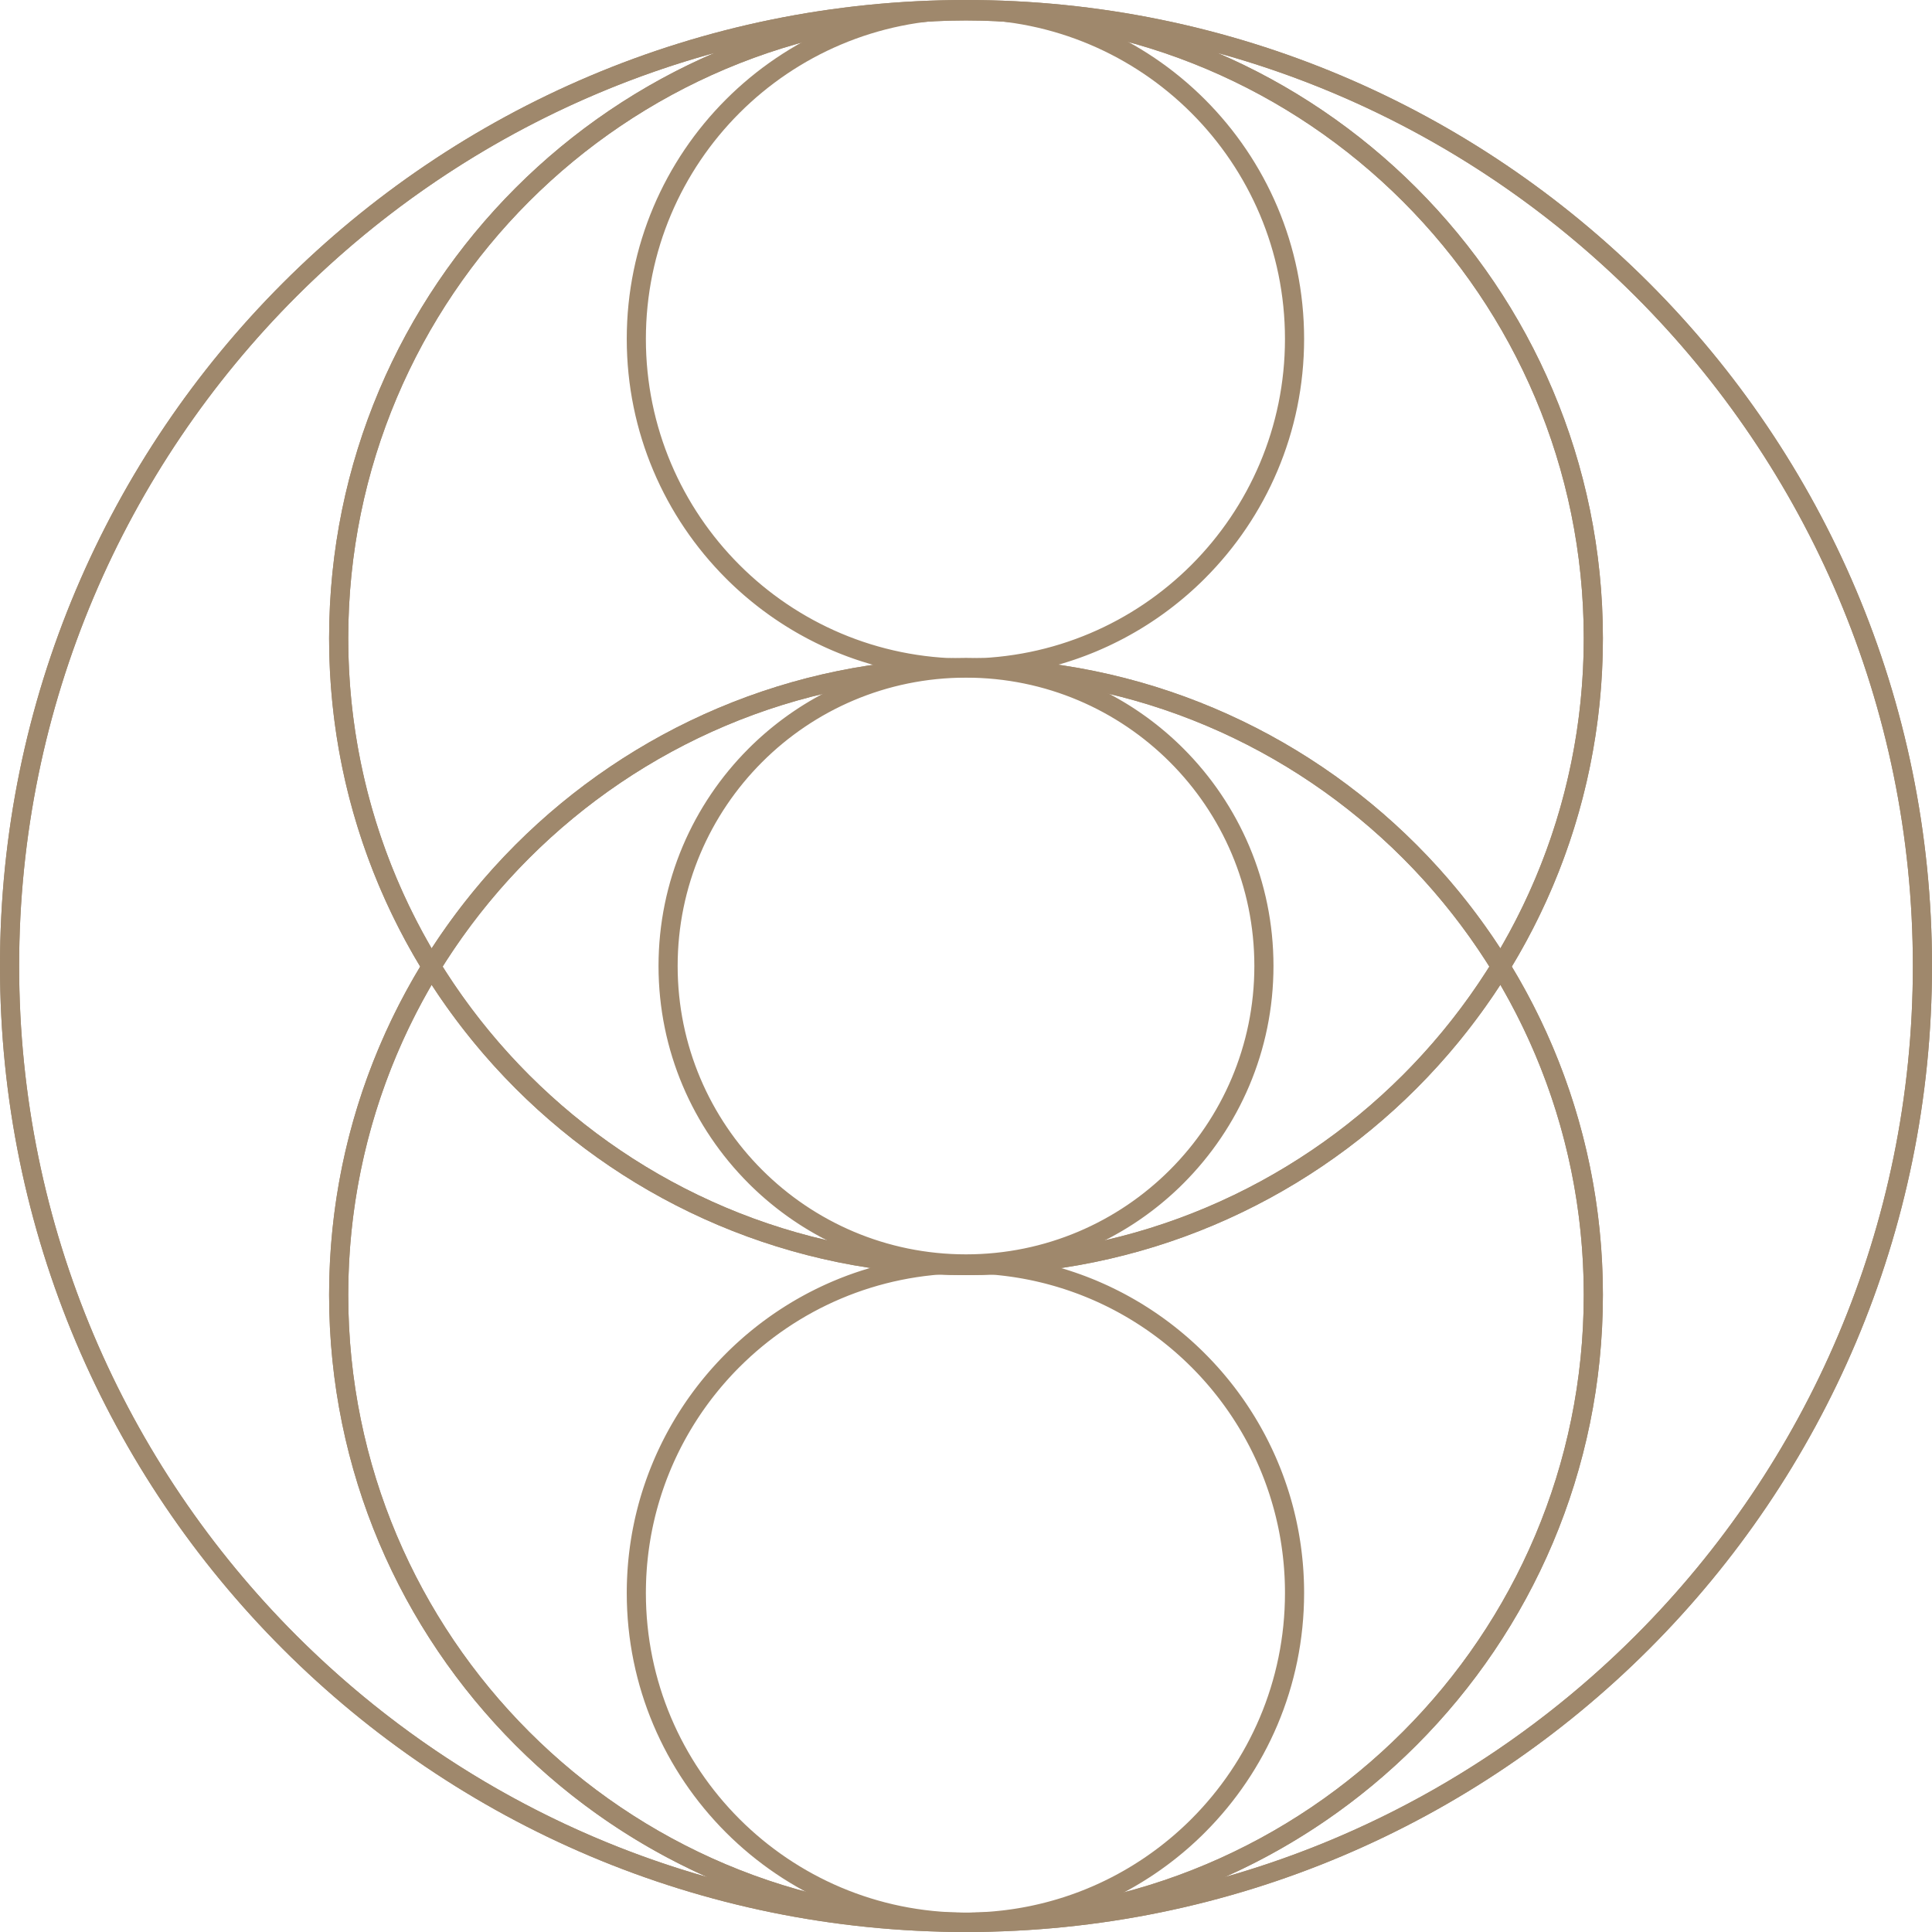 <?xml version="1.0" encoding="UTF-8"?> <svg xmlns="http://www.w3.org/2000/svg" xmlns:xlink="http://www.w3.org/1999/xlink" xml:space="preserve" width="278px" height="278px" version="1.1" shape-rendering="geometricPrecision" text-rendering="geometricPrecision" image-rendering="optimizeQuality" fill-rule="evenodd" clip-rule="evenodd" viewBox="0 0 2547349 2547349"> <g id="Слой_x0020_1">  <g id="_557648536"> <path fill="#9F886C" fill-rule="nonzero" d="M1273674 2522124c344758,0 656892,-139744 882804,-365646 225902,-225912 365646,-538046 365646,-882804 0,-344757 -139744,-656891 -365646,-882803 -225912,-225902 -538046,-365646 -882804,-365646 -344757,0 -656891,139744 -882803,365646 -225902,225912 -365646,538046 -365646,882803 0,344758 139744,656892 365646,882804 225912,225902 538046,365646 882803,365646zm900631 -347819c-230477,230455 -548917,373044 -900631,373044 -351713,0 -670153,-142589 -900630,-373044 -230455,-230477 -373044,-548917 -373044,-900631 0,-351713 142589,-670153 373044,-900630 230477,-230455 548917,-373044 900630,-373044 351714,0 670154,142589 900631,373044 230455,230477 373044,548917 373044,900630 0,351714 -142589,670154 -373044,900631z"></path> <path fill="#9F886C" fill-rule="nonzero" d="M1273674 1742c231894,0 441830,94020 593797,245955 151935,151957 245945,361903 245945,593786 0,231872 -94010,441840 -245945,593797 -151967,151935 -361903,245945 -593797,245945 -231872,0 -441829,-94010 -593796,-245945 -151935,-151957 -245945,-361925 -245945,-593797 0,-231883 94010,-441829 245945,-593786 151967,-151935 361924,-245955 593796,-245955zm575971 263771c-147381,-147349 -351043,-238546 -575971,-238546 -224906,0 -428589,91197 -575970,238546 -147359,147381 -238546,351042 -238546,575970 0,224917 91187,428600 238546,575970 147381,147360 351064,238557 575970,238557 224928,0 428590,-91197 575971,-238557 147359,-147370 238546,-351053 238546,-575970 0,-224928 -91187,-428589 -238546,-575970z"></path> <path fill="#9F886C" fill-rule="nonzero" d="M1273674 867671c231894,0 441830,94021 593797,245956 151935,151956 245945,361903 245945,593786 0,231872 -94010,441840 -245945,593796 -151967,151935 -361903,245945 -593797,245945 -231872,0 -441829,-94010 -593796,-245945 -151935,-151956 -245945,-361924 -245945,-593796 0,-231883 94010,-441830 245945,-593786 151967,-151935 361924,-245956 593796,-245956zm575971 263771c-147381,-147348 -351043,-238546 -575971,-238546 -224906,0 -428589,91198 -575970,238546 -147359,147381 -238546,351043 -238546,575971 0,224917 91187,428600 238546,575970 147381,147359 351064,238557 575970,238557 224928,0 428590,-91198 575971,-238557 147359,-147370 238546,-351053 238546,-575970 0,-224928 -91187,-428590 -238546,-575971z"></path> <path fill="#9F886C" fill-rule="nonzero" d="M1272917 868244c116337,0 221715,-47183 297932,-123399 76205,-76206 123389,-181595 123389,-297921 0,-116336 -47184,-221715 -123389,-297931 -76217,-76206 -181595,-123389 -297932,-123389 -116336,0 -221715,47183 -297920,123389 -76216,76216 -123400,181595 -123400,297931 0,116326 47184,221715 123400,297921 76205,76216 181584,123399 297920,123399zm103497 13154l3299 887 119 21 3180 877 1634 465 1665 465 3148 919 108 43 3278 996 1384 411 1850 595 2899 919 335 130 3245 1071 1136 378 2077 714 2629 909 562 205 3202 1136 898 336 2271 843 2380 876 790 325 3158 1211 671 260 2455 984 2131 866 1006 411 3116 1309 432 162 2672 1157 1871 801 1223 551 3061 1363 216 87 2834 1298 1644 757 1407 671 3028 1449 22 0 2996 1471 3007 1493 2780 1417 227 97 2964 1558 1158 584 1806 974 2521 1363 443 227 2921 1622 930 509 1990 1136 2272 1276 627 379 2888 1687 714 400 2164 1298 2033 1223 822 497 2834 1752 509 314 2336 1471 1785 1136 1006 649 2791 1828 303 184 2498 1666 1580 1049 1168 801 2758 1892 87 65 2650 1850 1341 941 1363 985 2585 1871 108 65 2694 1979 1136 855 1503 1136 2380 1806 270 216 2629 2034 952 735 1676 1331 2121 1698 465 379 2585 2098 714 595 1828 1536 1914 1590 628 530 2542 2164 530 465 1979 1720 1677 1493 800 713 2478 2207 335 314 2109 1936 1482 1363 952 909 2412 2271 173 162 2229 2131 1254 1233 1114 1093 2359 2336c73349,73350 118748,174716 118748,286660 0,111945 -45399,213311 -118748,286661l-2359 2336 -1114 1093 -1254 1233 -2229 2131 -173 162 -2412 2271 -952 909 -1482 1363 -2109 1936 -335 314 -2478 2207 -800 713 -1677 1493 -1979 1720 -552 465 -2520 2164 -628 530 -1914 1590 -1828 1536 -714 595 -2585 2098 -465 379 -2121 1698 -1676 1331 -952 735 -2629 2034 -270 216 -2380 1806 -1503 1136 -1158 855 -2672 1979 -108 65 -2585 1871 -1363 985 -1363 941 -2628 1850 -87 64 -2758 1893 -1168 801 -1601 1049 -2477 1666 -303 184 -2791 1828 -1006 649 -1806 1136 -2315 1471 -509 314 -2834 1752 -822 497 -2033 1223 -2164 1298 -714 400 -2888 1709 -627 357 -2293 1276 -1969 1136 -930 509 -2943 1622 -421 227 -2521 1363 -1806 974 -1158 584 -2985 1558 -206 97 -2780 1417 -6025 2964 -3028 1449 -1407 671 -1644 757 -2834 1298 -238 87 -3061 1363 -3094 1352 -2650 1157 -432 162 -3116 1309 -1006 411 -2131 866 -2455 984 -692 260 -3148 1211 -779 325 -2380 876 -2271 843 -898 336 -3202 1136 -562 205 -2651 909 -2055 714 -1136 378 -3245 1071 -335 130 -2899 919 -1850 595 -1406 411 -3256 996 -108 43 -3169 919 -1644 465 -1634 465 -3180 877 -119 21 -3299 887 2726 649 1092 271 3808 973 465 98 3342 887 1991 530 1785 497 3537 974 248 75 3765 1093 7485 2272 3721 1179 541 194 3148 1028 2066 692 1622 541 3548 1244 130 43 3656 1298 1363 509 2293 843 2813 1050 822 313 3613 1407 649 259 2942 1168 2131 866 1471 584 3548 1493 3570 1536 1406 616 2131 941 2834 1266 670 313 3516 1591 757 357 2726 1287 2163 1049 1309 627 3462 1709 86 44 3364 1676 1471 758 1937 984 2855 1493 552 302 3396 1807 822 454 2542 1396 2185 1211 1158 660 3342 1882 195 108 3126 1828 1536 909 1763 1028 2856 1719 422 260 3267 2012 897 573 2337 1471 2206 1407 1028 649 3191 2077 303 194 2899 1936 1568 1050 1601 1071 2834 1957 303 206 3126 2207 963 670 2153 1536 2206 1623 876 627 3072 2272 379 270 2672 2023 1590 1211 1428 1115 2823 2185 184 151 2985 2380 1028 811 1936 1579 2207 1807 757 606 2921 2444 443 379 2456 2098 1622 1385 1266 1092 2769 2445 86 86 2834 2542 1050 963 1774 1601 2185 2012 605 573 2770 2629 508 476 2250 2142 1622 1579 1093 1071 2704 2693 3764 3808 3721 3861 3678 3894 3613 3949 3591 3969 3537 4035 3484 4078 3429 4121 3385 4143 3343 4197 3299 4251 3234 4262 3180 4316 0 22 3148 4348 3094 4392 3028 4435 2975 4478 2931 4500 0 22 2878 4532 2834 4586 2758 4619 2726 4651 0 22 2650 4684 2607 4727 2564 4748 0 22 2477 4770 0 22 2444 4814 0 21 2369 4857 2337 4900 2271 4911 0 22 2207 4943 0 22 2142 4975 2077 5030 2044 5041 0 22 1969 5062 0 22 1893 5105 1849 5127 0 22 1785 5171 1731 5192 0 21 1676 5214 1601 5257 1536 5279 0 21 1471 5290 0 22 1407 5321 0 22 1341 5333 0 22 1287 5386 1212 5398 0 22 1135 5419 0 22 1093 5440 1017 5485 941 5516 0 22 887 5506 0 21 822 5539 736 5570 670 5593 0 21 606 5614 552 5636 454 5647 0 21 400 5679 314 5701 259 5711 184 5733 108 5744 44 5776c0,123292 -50007,234955 -130799,315747l-3797 3764 -3872 3721 -3883 3678 -3959 3613 -3970 3602 -4035 3526 -4078 3494 -4121 3418 -4143 3386 -4197 3342 -4251 3299 -4262 3235 -4305 3180 -22 0 -4359 3148 -4392 3093 -4435 3029 -4467 2986 -4500 2920 -22 0 -4543 2877 -4586 2834 -4619 2759 -4640 2726 -22 0 -4695 2650 -4727 2607 -4748 2563 -22 0 -4770 2477 -22 0 -4813 2445 -22 0 -4857 2369 -4889 2336 -4922 2272 -21 0 -4944 2207 -21 0 -4976 2141 -5019 2077 -5052 2045 -21 0 -5063 1979 -21 0 -5106 1882 -5127 1850 -22 0 -5170 1796 -5192 1720 -22 0 -5214 1676 -5257 1601 -5268 1536 -21 0 -5301 1471 -21 0 -5311 1406 -22 0 -5344 1342 -21 0 -5376 1287 -5409 1222 -21 0 -5420 1136 -5462 1092 -5484 1006 -5506 942 -22 0 -5506 887 -21 0 -5549 822 -5571 735 -5593 671 -21 0 -5614 606 -5625 551 -5657 465 -22 0 -5679 390 -5689 324 -5723 249 -5733 184 -5743 108 -5777 43c-123291,0 -234955,-49996 -315747,-130798 -80791,-80792 -130798,-192455 -130798,-315747l43 -5776 108 -5744 184 -5733 260 -5711 314 -5701 400 -5679 0 -21 465 -5647 541 -5636 605 -5614 0 -21 682 -5593 735 -5570 812 -5539 0 -21 887 -5506 0 -22 941 -5516 1017 -5485 1092 -5440 0 -22 1136 -5419 0 -22 1211 -5398 1288 -5386 0 -22 1341 -5333 0 -22 1406 -5321 0 -22 1471 -5290 0 -21 1536 -5279 1601 -5257 1677 -5214 0 -21 1730 -5192 1785 -5171 0 -22 1850 -5127 1893 -5105 0 -22 1969 -5062 0 -22 2044 -5041 2077 -5030 2142 -4975 0 -22 2206 -4943 0 -22 2272 -4911 2336 -4900 2369 -4857 0 -21 2445 -4814 0 -22 2477 -4770 0 -22 2564 -4748 2606 -4727 2651 -4684 0 -22 2736 -4651 2748 -4619 2834 -4586 2888 -4532 0 -22 2921 -4500 2985 -4478 3018 -4435 3094 -4392 3147 -4348 0 -22 3181 -4316 3234 -4262 3299 -4251 3342 -4197 3386 -4143 3429 -4121 3483 -4078 3537 -4035 3592 -3969 3612 -3949 3678 -3894 3721 -3861 3764 -3808 2705 -2693 1103 -1071 1633 -1590 2229 -2131 530 -519 2790 -2607 563 -552 2228 -2055 1731 -1558 1114 -1006 2834 -2563 22 -22 2855 -2499 1180 -1038 1698 -1471 2380 -2012 551 -444 2921 -2455 649 -530 2315 -1915 1828 -1471 1157 -919 2975 -2380 65 -43 2963 -2304 1288 -996 1763 -1341 2499 -1893 551 -400 3083 -2272 692 -497 2402 -1753 1958 -1406 1168 -822 3137 -2206 86 -55 3061 -2109 1374 -919 1828 -1223 2650 -1763 541 -357 3213 -2087 757 -476 2488 -1601 2055 -1277 1201 -757 3277 -2001 109 -87 3169 -1914 1449 -833 1872 -1114 2791 -1623 530 -292 3342 -1914 822 -444 4727 -2607 1201 -649 3396 -1828 173 -86 3256 -1699 1536 -778 1893 -963 2943 -1471 519 -282 3472 -1676 865 -422 2629 -1255 2261 -1081 1222 -563 3537 -1622 184 -76 3342 -1493 1623 -714 1925 -844 3051 -1308 530 -206 3569 -1493 931 -378 2661 -1093 2401 -941 1211 -487 3646 -1384 227 -108 3407 -1288 1698 -605 1980 -714 3169 -1136 487 -184 3700 -1266 984 -335 5214 -1720 1222 -400 757 -238 10482 -3213 3299 -962 487 -130 3786 -1049 1049 -292 2747 -736 2586 -681 1222 -314 3829 -941 314 -87 3526 -843 -2704 -714 -595 -163 -3278 -908 -941 -271 -2314 -670 -3278 -974 -3234 -984 -6480 -2055 -3191 -1060 -551 -184 -2661 -909 -2045 -714 -1135 -411 -3191 -1136 -336 -130 -2823 -1049 -1828 -670 -1320 -530 -3147 -1223 -152 -43 -2964 -1190 -1622 -660 -1493 -627 -5841 -2456 -357 -151 -1406 -606 -1666 -757 -3061 -1363 -3051 -1395 -1200 -541 -1828 -887 -2607 -1233 -422 -217 -2997 -1449 -1016 -487 -1991 -1006 -2379 -1222 -584 -314 -2964 -1536 -801 -389 -2163 -1158 -2164 -1179 -757 -422 -2920 -1622 -617 -314 -2304 -1298 -1958 -1114 -930 -552 -2877 -1676 -422 -238 -2434 -1471 -1763 -1050 -1093 -670 -2845 -1742 -227 -151 -2585 -1634 -1536 -973 -1255 -811 -2780 -1818 -65 -32 -2704 -1817 -1374 -898 -1384 -952 -2629 -1806 -97 -76 -2737 -1893 -1157 -822 -1536 -1114 -2412 -1742 -271 -195 -2671 -1968 -996 -736 -1655 -1265 -2228 -1677 -422 -325 -2607 -2033 -822 -627 -1785 -1439 -2012 -1590 -573 -465 -2585 -2099 -606 -508 -1936 -1601 -1806 -1525 -714 -617 -2521 -2142 -465 -400 -2033 -1785 -1623 -1428 -865 -757 -2456 -2206 -292 -271 -2142 -1979 -1449 -1320 -974 -930 -2412 -2272 -151 -140 -2250 -2153 -1233 -1211 -1114 -1093 -2359 -2336c-73349,-73350 -118748,-174716 -118748,-286661 0,-111944 45399,-213310 118748,-286660l2359 -2336 1114 -1093 1233 -1211 2250 -2153 151 -140 2412 -2272 974 -930 1449 -1320 2142 -1979 292 -271 2456 -2206 865 -757 1623 -1428 2033 -1785 465 -400 2521 -2142 714 -617 1806 -1525 1936 -1601 606 -508 2585 -2099 573 -465 2012 -1590 1785 -1439 822 -627 2607 -2033 422 -325 2228 -1677 1655 -1265 996 -736 2671 -1968 271 -195 2412 -1742 1536 -1114 1157 -822 2737 -1893 97 -76 2629 -1806 1384 -952 1374 -898 2704 -1817 65 -32 2780 -1818 1255 -811 1536 -973 2585 -1634 227 -151 2845 -1742 1093 -670 1763 -1050 2434 -1471 422 -238 2877 -1676 930 -552 1958 -1114 2304 -1298 617 -314 2920 -1622 757 -422 2164 -1179 2163 -1158 801 -389 2964 -1536 584 -314 2379 -1222 1991 -1006 1016 -487 2997 -1449 422 -217 2607 -1233 1828 -887 1200 -541 3051 -1395 3061 -1363 1666 -757 1406 -606 357 -151 5841 -2456 1493 -627 1622 -660 2964 -1190 152 -43 3147 -1223 1320 -530 1828 -670 2823 -1049 336 -130 3191 -1136 1135 -411 2045 -714 2661 -909 551 -184 3191 -1060 6480 -2055 3234 -984 3278 -974 2314 -670 941 -271 3278 -908 595 -163 2704 -714 -3526 -843 -314 -87 -3829 -941 -1222 -314 -2586 -681 -2747 -736 -1049 -292 -3786 -1049 -487 -130 -3299 -962 -10482 -3213 -757 -238 -1222 -400 -5214 -1720 -984 -335 -3700 -1266 -487 -184 -3169 -1136 -1980 -714 -1698 -605 -3407 -1288 -227 -108 -3646 -1384 -1211 -487 -2401 -941 -2661 -1093 -931 -378 -3569 -1493 -530 -206 -3051 -1308 -1925 -844 -1623 -714 -3342 -1493 -184 -76 -3537 -1622 -1222 -563 -2261 -1081 -2629 -1255 -865 -422 -3472 -1676 -519 -282 -2943 -1471 -1893 -963 -1536 -778 -3256 -1699 -173 -86 -3396 -1828 -1201 -649 -4727 -2607 -822 -444 -3342 -1914 -530 -292 -2791 -1623 -1872 -1114 -1449 -833 -3169 -1914 -109 -87 -3277 -2001 -1201 -757 -2055 -1277 -2488 -1601 -757 -476 -3213 -2087 -541 -357 -2650 -1763 -1828 -1223 -1374 -919 -3061 -2109 -86 -55 -3137 -2206 -1168 -822 -1958 -1406 -2402 -1753 -692 -497 -3083 -2272 -551 -400 -2499 -1893 -1763 -1341 -1288 -996 -2963 -2304 -65 -43 -2975 -2380 -1157 -919 -1828 -1471 -2315 -1915 -649 -530 -2921 -2455 -551 -444 -2380 -2012 -1698 -1471 -1180 -1038 -2855 -2499 -22 -22 -2834 -2563 -1114 -1006 -1731 -1558 -2228 -2055 -563 -552 -2790 -2607 -530 -519 -2229 -2131 -1633 -1590 -1103 -1071 -2705 -2693c-80791,-80792 -130798,-192455 -130798,-315747 0,-123292 50007,-234955 130798,-315747 80792,-80802 192456,-130798 315747,-130798 123292,0 234955,49996 315747,130798 80792,80792 130799,192455 130799,315747 0,123292 -50007,234955 -130799,315747l-2704 2693 -1093 1071 -1622 1579 -2250 2142 -508 476 -2770 2629 -605 573 -2185 2012 -1774 1601 -1050 963 -2834 2542 -86 86 -2769 2445 -1266 1092 -1622 1385 -2456 2098 -443 379 -2921 2444 -757 606 -2207 1807 -1936 1579 -1028 811 -2985 2380 -184 151 -2823 2185 -1428 1115 -1590 1211 -2672 2023 -379 270 -3072 2272 -876 627 -2206 1623 -2153 1536 -963 670 -3126 2207 -303 206 -2834 1957 -1601 1071 -1568 1050 -2899 1936 -303 194 -3191 2077 -1028 649 -2206 1407 -2337 1471 -897 573 -3267 2012 -422 260 -2856 1719 -1763 1028 -1536 909 -3126 1828 -195 108 -3342 1882 -1158 660 -2185 1211 -2542 1396 -822 454 -3396 1806 -552 303 -2855 1493 -1937 984 -1471 758 -3364 1676 -86 44 -3462 1709 -1309 627 -2163 1049 -2726 1287 -757 357 -3516 1591 -670 313 -2834 1266 -2131 941 -1406 616 -3570 1536 -3548 1493 -1471 584 -2131 866 -2942 1168 -649 259 -3613 1407 -822 313 -2813 1050 -2293 843 -1363 509 -3656 1298 -130 43 -3548 1244 -1622 541 -2066 692 -3148 1028 -541 194 -3721 1179 -7485 2272 -3765 1093 -248 75 -3537 974 -1785 497 -1991 530 -3342 887 -465 98 -3808 973 -1092 271 -2726 649zm194435 921106l-3602 -3558 -3635 -3505 -3678 -3472 -3721 -3408 -3764 -3374 -3797 -3343 -3829 -3277 -3883 -3246 -3938 -3191 -3948 -3147 -3991 -3116 -4035 -3050 -4078 -3007 -4121 -2964 -4143 -2920 -4175 -2856 -4230 -2813 -4251 -2758 -11 0 -4294 -2726 -4305 -2650 -22 0 -4348 -2628 -4392 -2564 -4435 -2499 -4457 -2466 -4499 -2412 -4522 -2358 -4565 -2293 -4575 -2240 -22 0 -4608 -2195 -4640 -2142 -22 0 -4662 -2077 -4705 -2023 -22 0 -4738 -1968 -4770 -1915 -4792 -1871 -4835 -1785 -4846 -1742 -4879 -1687 -4900 -1634 -21 0 -4922 -1557 -22 0 -4932 -1515 -22 0 -4965 -1449 -22 0 -4997 -1385 -5041 -1352 -5051 -1254 -22 0 -5062 -1201 -22 0 -5084 -1158 -21 0 -5128 -1092 -5148 -1006 -5171 -974 -22 0 -5170 -876 -22 0 -5214 -844 -5235 -757 -22 0 -5246 -714 -5278 -627 -5301 -573 -5311 -520 -22 0 -5343 -443 -5333 -357 -21 0 -5366 -314 -21 0 -5376 -238 -5420 -162 -5430 -108 -5441 -43c-116336,0 -221715,47183 -297920,123399l-3559 3592 -3505 3634 -3472 3678 -3407 3721 -3386 3764 -3332 3808 -3288 3818 -3234 3894 -3191 3927 -3159 3948 -3104 3992 -3051 4045 -3007 4067 -2964 4122 -2920 4142 -2856 4187 -2812 4218 -2759 4251 0 22 -2736 4283 -2640 4306 0 21 -2628 4359 -2564 4392 -2509 4435 -2456 4457 -2412 4489 -2358 4521 -2293 4565 -2250 4575 0 22 -2185 4608 -2142 4641 0 21 -2077 4673 -2022 4706 0 21 -1969 4727 -1915 4770 -1871 4792 -1785 4836 -1752 4856 -1677 4879 -1644 4889 0 22 -1547 4921 0 22 -1514 4933 0 21 -1450 4965 0 22 -1395 4997 -1341 5052 -1266 5040 0 22 -1190 5062 0 22 -1157 5084 0 22 -1093 5127 -1006 5149 -973 5170 0 22 -876 5170 0 22 -844 5214 -757 5235 0 22 -714 5257 -638 5268 -563 5300 -530 5322 0 22 -433 5332 -357 5344 0 22 -324 5354 0 22 -227 5376 -163 5430 -108 5419 -43 5441c0,116336 47184,221715 123400,297931 76205,76206 181584,123389 297920,123389l5441 -43 5430 -97 5420 -173 5376 -228 21 0 5366 -313 21 0 5333 -357 5343 -444 22 0 5311 -530 5301 -562 5278 -628 5246 -724 22 0 5235 -747 5214 -843 22 0 5170 -887 22 0 5171 -963 5148 -1006 5128 -1103 21 0 5084 -1147 22 0 5062 -1201 22 0 5051 -1265 5041 -1342 4997 -1384 22 0 4965 -1450 22 0 4932 -1514 22 0 4922 -1558 21 0 4900 -1644 4879 -1676 4846 -1742 4835 -1785 4792 -1871 4770 -1915 4738 -1979 22 0 4705 -2012 4662 -2088 22 0 4640 -2142 4608 -2185 22 0 4575 -2250 4565 -2293 4522 -2347 4499 -2423 4457 -2455 4435 -2499 4392 -2564 4348 -2628 22 0 4305 -2650 4294 -2737 11 0 4251 -2748 4230 -2823 4175 -2856 4143 -2920 4121 -2964 4078 -3007 4035 -3051 3991 -3104 3948 -3159 3938 -3191 3883 -3234 3829 -3277 3797 -3343 3764 -3385 3721 -3408 3678 -3461 3635 -3516 3602 -3548c76205,-76216 123389,-181595 123389,-297931l-44 -5441 -97 -5419 -173 -5430 -227 -5376 0 -22 -325 -5354 0 -22 -357 -5344 -432 -5332 0 -22 -530 -5322 -563 -5300 -638 -5268 -714 -5257 0 -22 -757 -5235 -833 -5214 0 -22 -887 -5170 0 -22 -963 -5170 -1017 -5149 -1092 -5127 0 -22 -1158 -5084 0 -22 -1189 -5062 0 -22 -1266 -5040 -1341 -5052 -1396 -4997 0 -22 -1449 -4965 0 -21 -1504 -4933 0 -22 -1557 -4921 0 -22 -1645 -4889 -1676 -4879 -1752 -4856 -1785 -4836 -1872 -4792 -1903 -4770 -1980 -4727 0 -21 -2023 -4706 -2077 -4673 0 -21 -2141 -4641 -2185 -4608 0 -22 -2250 -4575 -2293 -4565 -2359 -4521 -2412 -4489 -2455 -4457 -2510 -4435 -2563 -4392 -2618 -4359 0 -21 -2650 -4306 -2737 -4283 0 -22 -2747 -4251 -2824 -4218 -2855 -4187 -2921 -4142 -2964 -4122 -3007 -4067 -3050 -4045 -3105 -3992 -3158 -3948 -3191 -3927 -3234 -3894 -3278 -3818 -3342 -3808 -3386 -3764 -3407 -3721 -3473 -3678 -3504 -3634 -3548 -3592zm-28341 -797663c-68785,-68796 -163855,-111361 -268834,-111361 -104978,0 -200048,42565 -268833,111361 -68796,68785 -111361,163855 -111361,268833 0,104979 42565,200049 111361,268834 68785,68796 163855,111361 268833,111361 104979,0 200049,-42565 268834,-111361 68796,-68785 111361,-163855 111361,-268834 0,-104978 -42565,-200048 -111361,-268833z"></path> <path fill="#9F886C" fill-rule="nonzero" d="M1273674 867671c231894,0 441830,94021 593797,245956 41483,41505 78661,87368 110776,136780 69889,-120176 109944,-259888 109944,-408924 0,-224928 -91187,-428589 -238546,-575970 -147381,-147349 -351043,-238546 -575971,-238546 -224906,0 -428589,91197 -575970,238546 -147359,147381 -238546,351042 -238546,575970 0,149036 40055,288748 109943,408924 32116,-49412 69294,-95275 110777,-136780 151967,-151935 361924,-245956 593796,-245956zm341135 1607291c207642,-58823 393272,-170075 541669,-318484 225902,-225912 365646,-538046 365646,-882804 0,-344757 -139744,-656891 -365646,-882803 -150691,-150681 -339771,-263015 -551275,-321134 98597,42413 187458,103172 262268,177960 151935,151957 245945,361903 245945,593786 0,158371 -43884,306553 -120090,432970 76206,126418 120090,274578 120090,432960 0,231872 -94010,441840 -245945,593796 -72365,72366 -157884,131567 -252662,173753zm-672652 -2405225c-211515,58119 -400595,170432 -551286,321134 -225902,225912 -365646,538046 -365646,882803 0,344758 139744,656892 365646,882804 148419,148409 334070,259640 541723,318484 -94789,-42186 -180351,-101387 -252716,-173753 -151935,-151956 -245945,-361924 -245945,-593796 0,-158382 43884,-306542 120090,-432960 -76206,-126417 -120090,-274599 -120090,-432970 0,-231883 94010,-441829 245945,-593786 74810,-74810 163671,-135547 262279,-177960zm1036090 1228762c-32115,49412 -69293,95276 -110776,136781 -151967,151935 -361903,245945 -593797,245945 -231872,0 -441829,-94010 -593796,-245945 -41483,-41505 -78661,-87369 -110777,-136781 -69888,120177 -109943,259878 -109943,408914 0,224917 91187,428600 238546,575970 147381,147359 351064,238557 575970,238557 224928,0 428590,-91198 575971,-238557 147359,-147370 238546,-351053 238546,-575970 0,-149036 -40055,-288737 -109944,-408914zm-1394608 -24046c32624,51889 70938,99852 114065,143000 147381,147360 351064,238557 575970,238557 224928,0 428590,-91197 575971,-238557 43127,-43148 81441,-91111 114065,-143000 -32624,-51889 -70938,-99851 -114065,-143011 -147381,-147348 -351043,-238546 -575971,-238546 -224906,0 -428589,91198 -575970,238546 -43127,43160 -81441,91122 -114065,143011zm1590666 899852c-230477,230455 -548917,373044 -900631,373044 -351713,0 -670153,-142589 -900630,-373044 -230455,-230477 -373044,-548917 -373044,-900631 0,-351713 142589,-670153 373044,-900630 230477,-230455 548917,-373044 900630,-373044 351714,0 670154,142589 900631,373044 230455,230477 373044,548917 373044,900630 0,351714 -142589,670154 -373044,900631z"></path> </g> </g> </svg> 